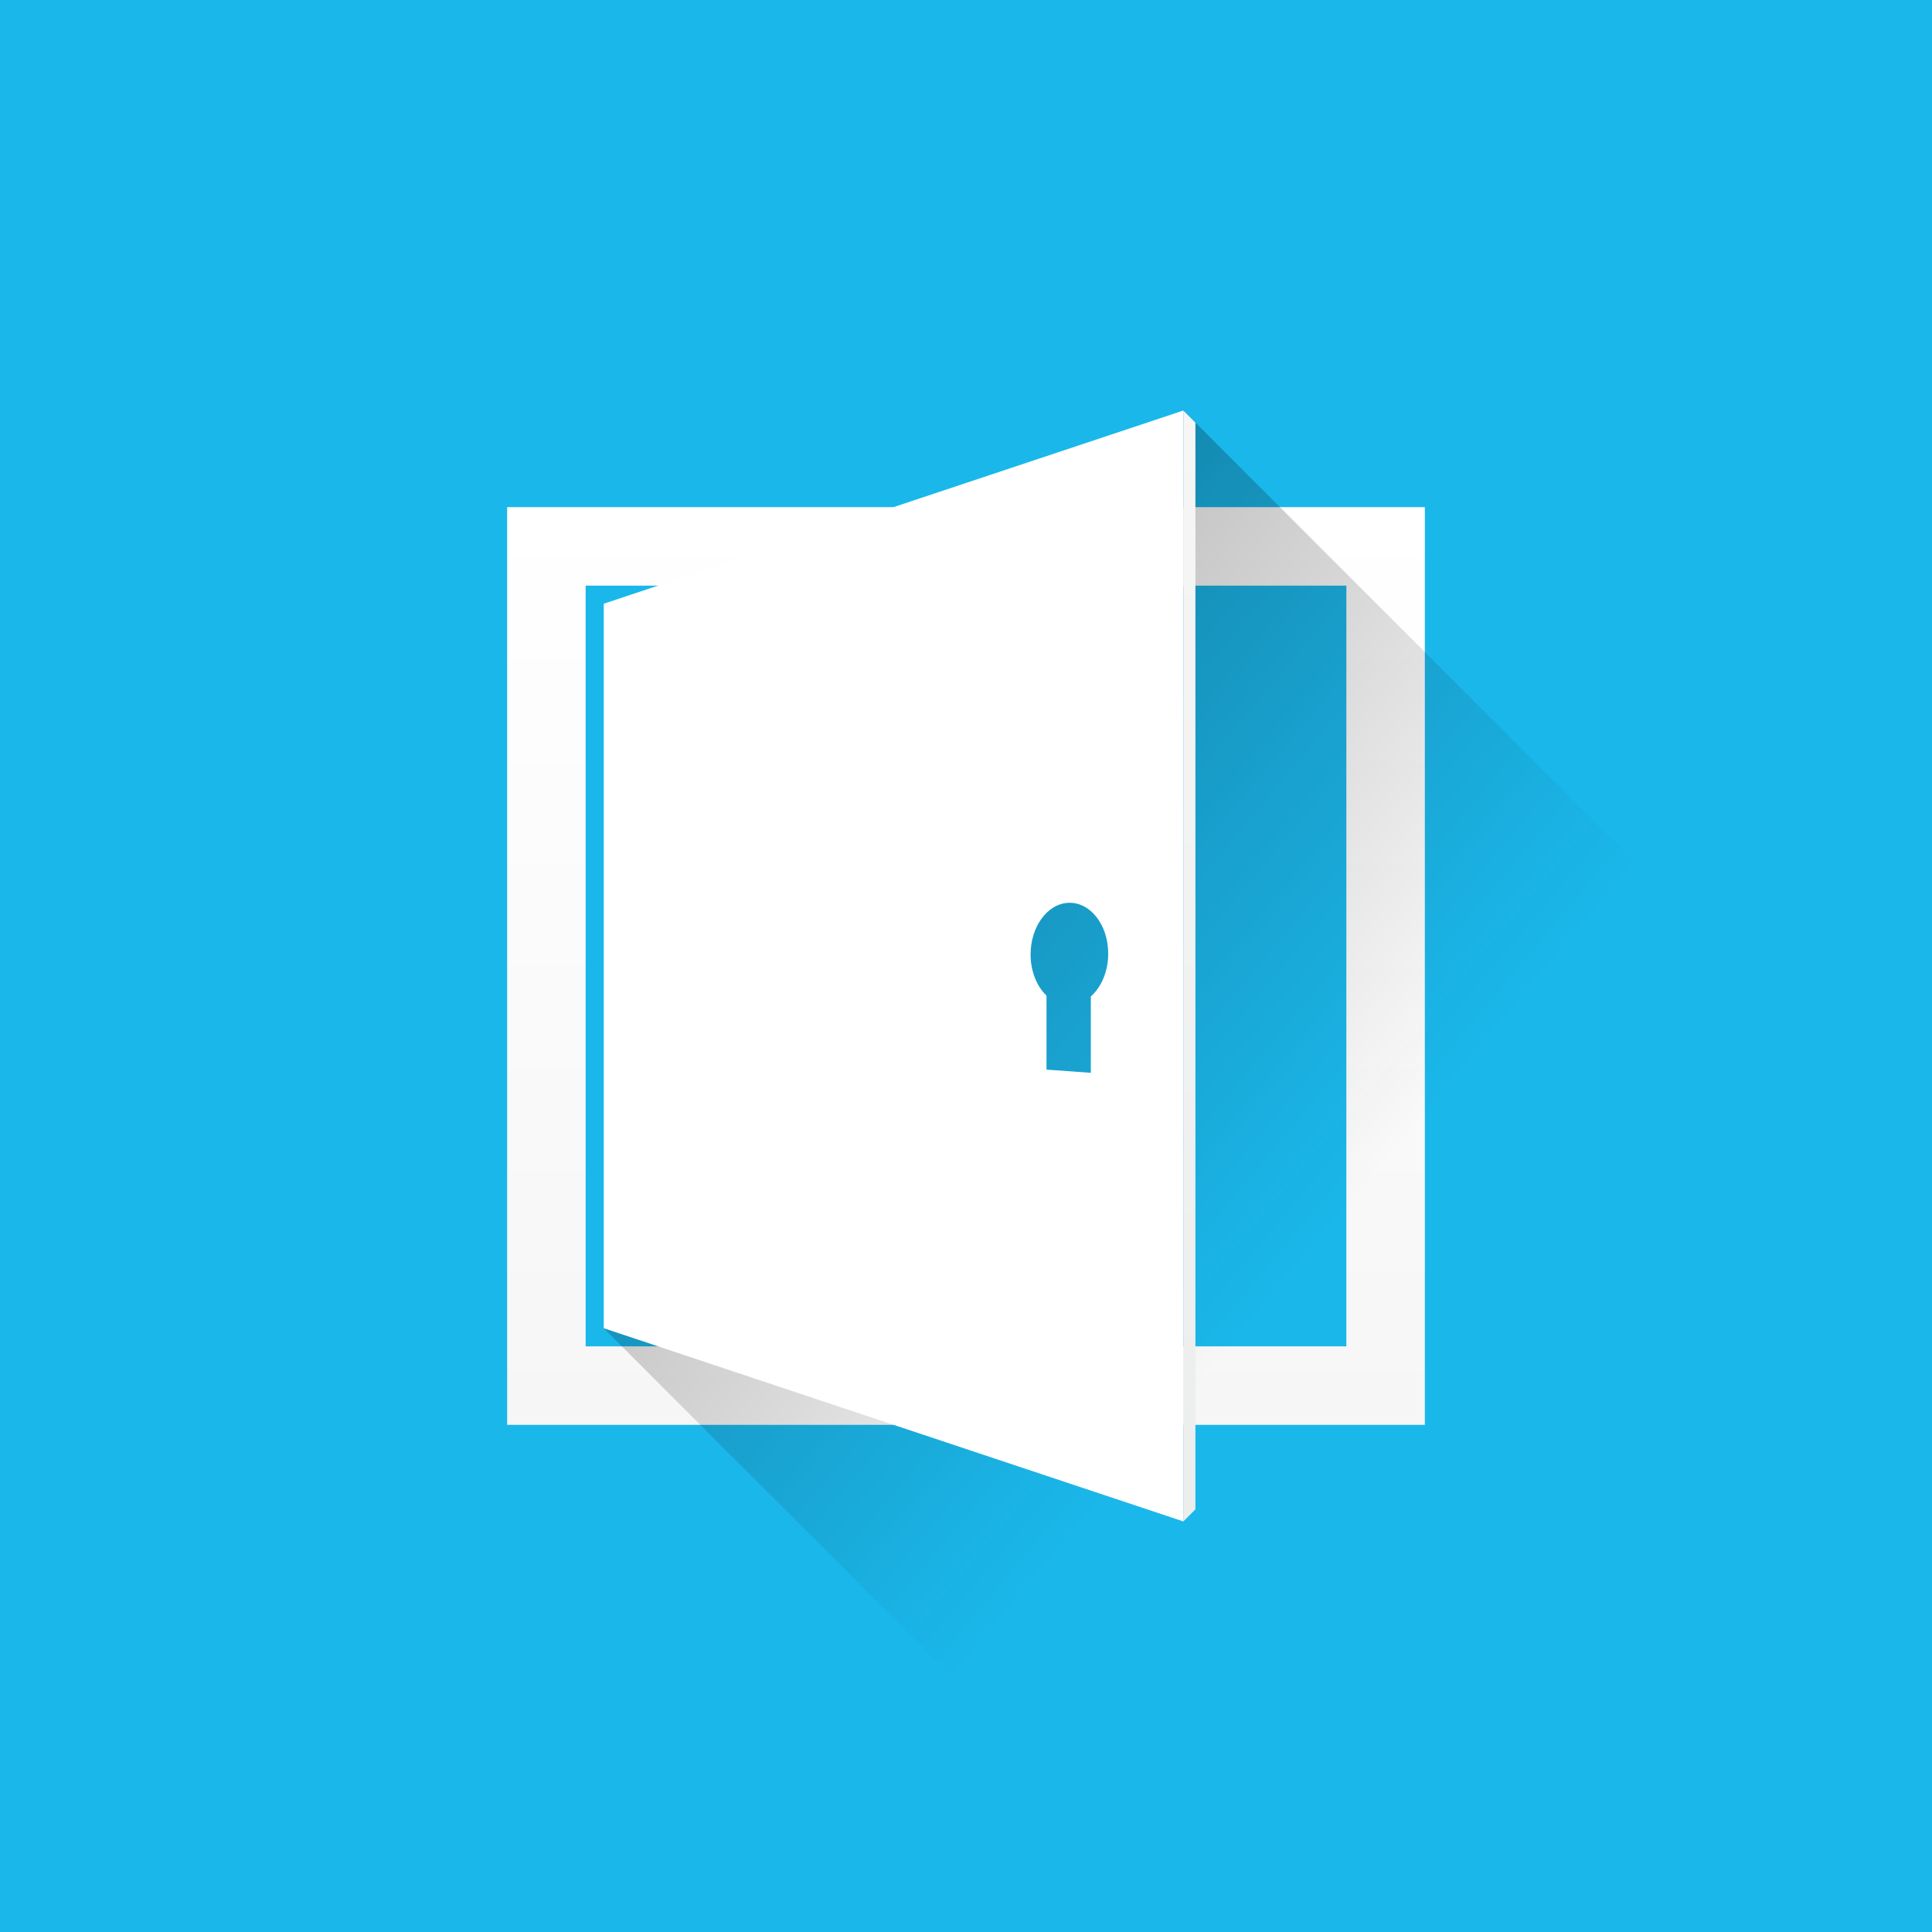 <?xml version="1.0" encoding="utf-8"?>
<!DOCTYPE svg PUBLIC "-//W3C//DTD SVG 1.1//EN" "http://www.w3.org/Graphics/SVG/1.1/DTD/svg11.dtd">
<svg xmlns="http://www.w3.org/2000/svg" version="1.1" width="120" height="120"><rect width="100%" height="100%" fill="#808080" stroke="none"/><svg version="1.1" width="120" height="120" viewBox="0 0 160 160" enable-background="new 0 0 160 160" x="0" y="0">
 <defs>
  <linearGradient id="SVGID_1_" gradientUnits="userSpaceOnUse" y1="118" x2="0" y2="42">
   <stop stop-color="#f6f6f6"/>
   <stop offset="1" stop-color="#ffffff"/>
  </linearGradient>
  <linearGradient id="SVGID_2_" gradientUnits="userSpaceOnUse" x1="68.03" y1="69.72" x2="149.18" y2="137.82">
   <stop/>
   <stop offset="0.5" stop-color="#1a171b" stop-opacity="0"/>
  </linearGradient>
  <linearGradient id="SVGID_3_" gradientUnits="userSpaceOnUse" y1="126" x2="0" y2="34">
   <stop stop-color="#eceded"/>
   <stop offset="1" stop-color="#f6f6f6"/>
  </linearGradient>
  <linearGradient id="SVGID_4_" gradientUnits="userSpaceOnUse" x1="110" x2="120">
   <stop/>
   <stop offset="1" stop-color="#1a171b" stop-opacity="0"/>
  </linearGradient>
  <linearGradient id="SVGID_5_" gradientUnits="userSpaceOnUse" x1="48" x2="38" gradientTransform="matrix(-1 0 0 1 88 0)">
   <stop/>
   <stop offset="1" stop-color="#1a171b" stop-opacity="0"/>
  </linearGradient>
  <linearGradient id="SVGID_6_" gradientUnits="userSpaceOnUse" y1="92" x2="0" y2="118">
   <stop stop-color="#f6f6f6"/>
   <stop offset="1" stop-color="#ffffff"/>
  </linearGradient>
  <linearGradient id="SVGID_7_" gradientUnits="userSpaceOnUse" y1="113" x2="0" y2="95">
   <stop/>
   <stop offset="1" stop-color="#1a171b" stop-opacity="0.2"/>
  </linearGradient>
  <linearGradient id="SVGID_8_" gradientUnits="userSpaceOnUse" x1="50" x2="110">
   <stop/>
   <stop offset="1" stop-color="#1a171b" stop-opacity="0"/>
  </linearGradient>
  <linearGradient id="SVGID_9_" gradientUnits="userSpaceOnUse" y1="97" x2="0" y2="46">
   <stop stop-color="#f6f6f6"/>
   <stop offset="1" stop-color="#ffffff"/>
  </linearGradient>
  <linearGradient id="SVGID_10_" gradientUnits="userSpaceOnUse" x1="46" x2="144">
   <stop/>
   <stop offset="1" stop-color="#1a171b" stop-opacity="0"/>
  </linearGradient>
  <linearGradient id="SVGID_11_" gradientUnits="userSpaceOnUse" y1="116" x2="0" y2="46">
   <stop stop-color="#f6f6f6"/>
   <stop offset="1" stop-color="#ffffff"/>
  </linearGradient>
  <linearGradient id="SVGID_12_" gradientUnits="userSpaceOnUse" y1="111" x2="0" y2="51">
   <stop/>
   <stop offset="0.6" stop-color="#1a171b" stop-opacity="0"/>
  </linearGradient>
  <linearGradient id="SVGID_13_" gradientUnits="userSpaceOnUse" y1="110.5" x2="0" y2="50.5" gradientTransform="matrix(0 1 -1 0 161.5 -1.5)">
   <stop/>
   <stop offset="0.6" stop-color="#1a171b" stop-opacity="0"/>
  </linearGradient>
  <linearGradient id="SVGID_14_" gradientUnits="userSpaceOnUse" y1="109" x2="0" y2="49" gradientTransform="matrix(-1 0 0 -1 160 160)">
   <stop/>
   <stop offset="0.6" stop-color="#1a171b" stop-opacity="0"/>
  </linearGradient>
  <linearGradient id="SVGID_15_" gradientUnits="userSpaceOnUse" y1="112.5" x2="0" y2="52.5" gradientTransform="matrix(0 -1 1 0 -1.5 161.5)">
   <stop/>
   <stop offset="0.6" stop-color="#1a171b" stop-opacity="0"/>
  </linearGradient>
  <linearGradient id="SVGID_16_" gradientUnits="userSpaceOnUse" x1="105" y1="105" x2="120" y2="120">
   <stop/>
   <stop offset="1" stop-color="#1a171b" stop-opacity="0"/>
  </linearGradient>
  <linearGradient id="SVGID_17_" gradientUnits="userSpaceOnUse" x1="216" x2="186">
   <stop stop-color="#ffffff" stop-opacity="0.75"/>
   <stop offset="1" stop-color="#ffffff" stop-opacity="0"/>
  </linearGradient>
  <linearGradient id="SVGID_18_" gradientUnits="userSpaceOnUse" x1="79.16" x2="39.35" gradientTransform="matrix(0.902 0.431 -0.431 0.902 51.736 -33.009)">
   <stop stop-color="#ffffff" stop-opacity="0.75"/>
   <stop offset="1" stop-color="#ffffff" stop-opacity="0"/>
  </linearGradient>
  <linearGradient id="SVGID_21_" gradientUnits="userSpaceOnUse" x1="57.47" x2="31">
   <stop stop-color="#ffffff" stop-opacity="0.75"/>
   <stop offset="1" stop-color="#ffffff" stop-opacity="0"/>
  </linearGradient>
  <linearGradient id="SVGID_22_" gradientUnits="userSpaceOnUse" x1="195.23" x2="144.71" gradientTransform="matrix(0.902 0.431 -0.431 0.902 51.736 -33.009)">
   <stop stop-color="#ffffff" stop-opacity="0.75"/>
   <stop offset="1" stop-color="#ffffff" stop-opacity="0"/>
  </linearGradient>
  <linearGradient id="SVGID_23_" gradientUnits="userSpaceOnUse" y1="107.5" x2="0" y2="42.501">
   <stop stop-color="#f6f6f6"/>
   <stop offset="1" stop-color="#ffffff"/>
  </linearGradient>
  <linearGradient id="SVGID_24_" gradientUnits="userSpaceOnUse" x1="65" x2="30">
   <stop stop-color="#ffffff" stop-opacity="0.75"/>
   <stop offset="1" stop-color="#ffffff" stop-opacity="0"/>
  </linearGradient>
  <linearGradient id="SVGID_25_" gradientUnits="userSpaceOnUse" x1="84.07" y1="96.5" x2="138.15" y2="160.94">
   <stop/>
   <stop offset="0.5" stop-color="#1a171b" stop-opacity="0"/>
  </linearGradient>
  <linearGradient id="SVGID_26_" gradientUnits="userSpaceOnUse" x1="83" y1="61.5" x2="132" y2="110.5">
   <stop/>
   <stop offset="1" stop-color="#1a171b" stop-opacity="0"/>
  </linearGradient>
  <linearGradient id="SVGID_27_" gradientUnits="userSpaceOnUse" x1="68.76" y1="68.36" x2="132.26" y2="127.57">
   <stop/>
   <stop offset="0.5" stop-color="#1a171b" stop-opacity="0"/>
  </linearGradient>
 </defs>
 <g id="Vrstva_2">
  <rect fill="#1ab7ea" width="160" height="160"/>
 </g>
 <g id="Vrstva_1">
  <path fill="url(#SVGID_1_)" d="M42,42v76h76V42H42z M111.5,111.5h-63v-63h63V111.5z"/>
  <polygon opacity="0.25" fill="url(#SVGID_2_)" points="50,110 84,144 144,144 144,80 98,34  "/>
  <g>
   <path fill="#ffffff" d="M50,50v60l48,16V34L50,50z M90.338,82.523v6.323l-3.671-0.265v-6.129c-0.8-0.766-1.318-2.007-1.318-3.409    c0-2.281,1.378-4.195,3.126-4.276c1.8-0.083,3.302,1.801,3.302,4.21C91.776,80.458,91.202,81.755,90.338,82.523z"/>
  </g>
  <polygon fill="url(#SVGID_3_)" points="98,34 99,35 99,125 98,126  "/>
 </g>
</svg></svg>
